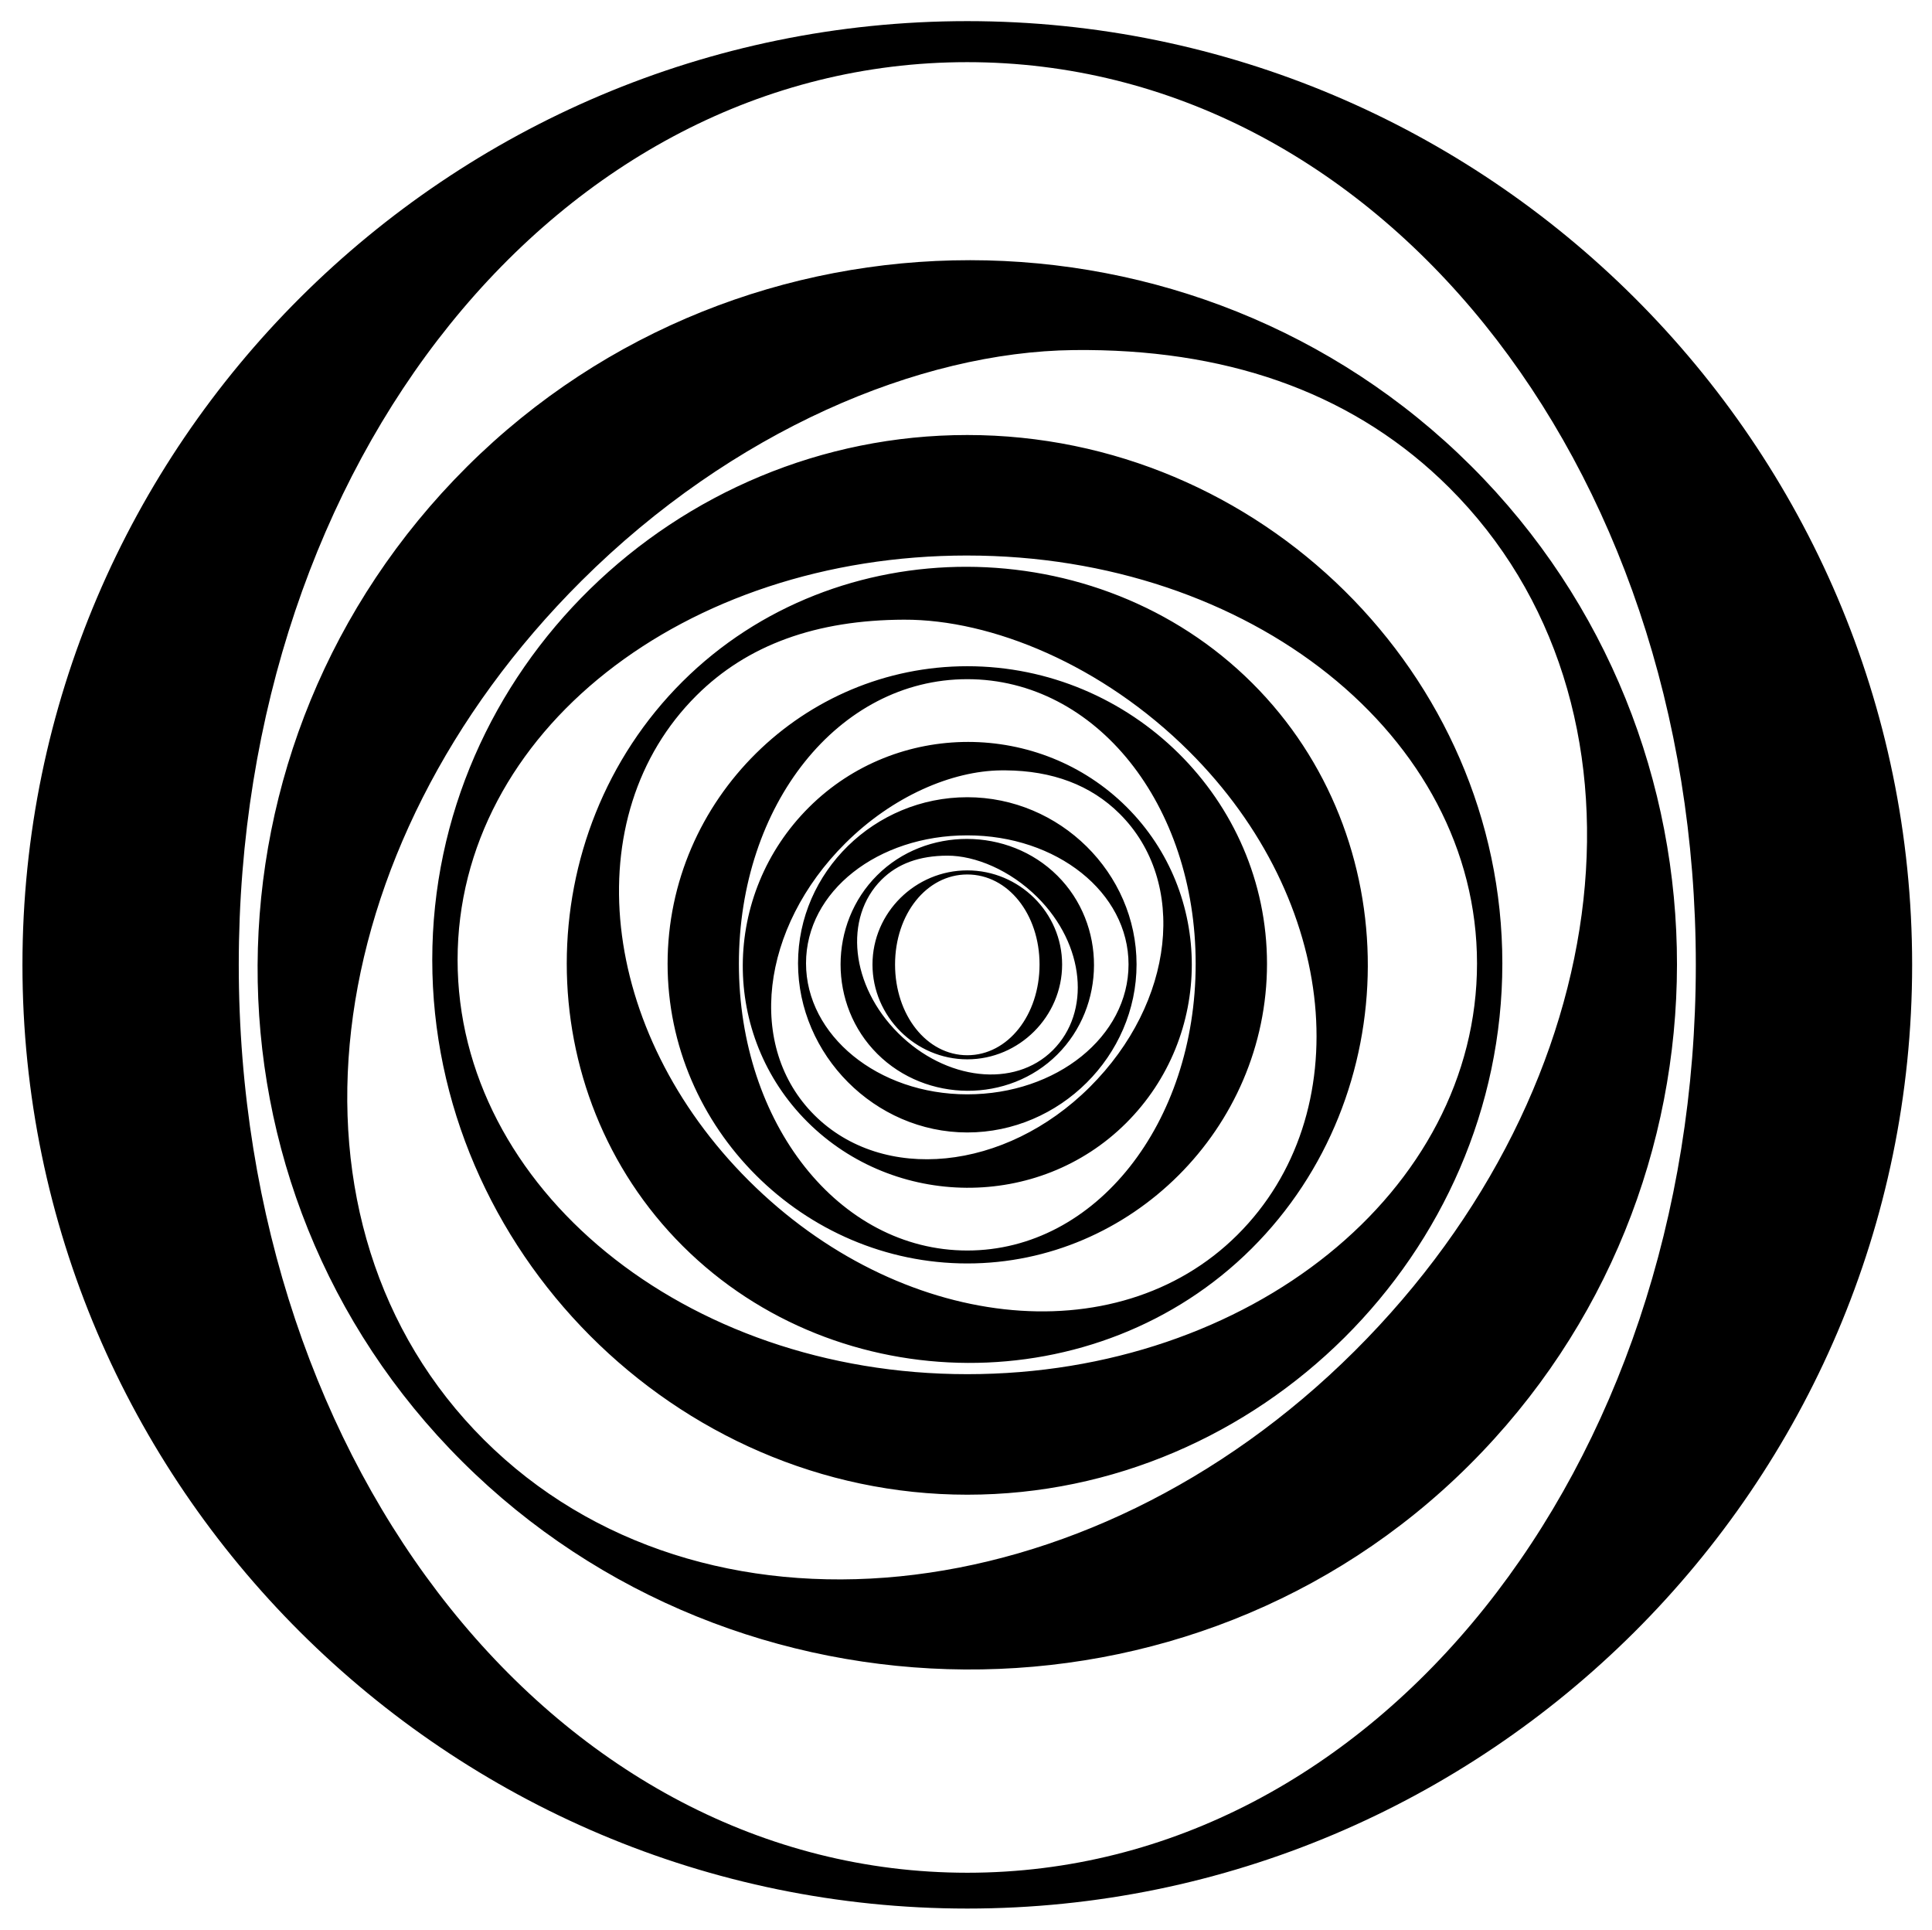<?xml version="1.0" encoding="UTF-8" standalone="no"?>
<svg
   xmlns:dc="http://purl.org/dc/elements/1.1/"
   xmlns:cc="http://creativecommons.org/ns#"
   xmlns:rdf="http://www.w3.org/1999/02/22-rdf-syntax-ns#"
   xmlns:svg="http://www.w3.org/2000/svg"
   xmlns="http://www.w3.org/2000/svg"
   xmlns:sodipodi="http://sodipodi.sourceforge.net/DTD/sodipodi-0.dtd"
   xmlns:inkscape="http://www.inkscape.org/namespaces/inkscape"
   width="149.598mm"
   height="149.394mm"
   viewBox="0 0 149.598 149.394"
   version="1.1"
   id="svg8"
   inkscape:export-filename="C:\Users\Mipc\Pictures\bitmap.png"
   inkscape:export-xdpi="96"
   inkscape:export-ydpi="96"
   inkscape:version="1.0.1 (3bc2e813f5, 2020-09-07)"
   sodipodi:docname="OECA 1970.svg">
  <defs
     id="defs2" />
  <sodipodi:namedview
     id="base"
     pagecolor="#ffffff"
     bordercolor="#666666"
     borderopacity="1.0"
     inkscape:pageopacity="0.0"
     inkscape:pageshadow="2"
     inkscape:zoom="0.35355339"
     inkscape:cx="-115.00106"
     inkscape:cy="196.89814"
     inkscape:document-units="mm"
     inkscape:current-layer="layer1"
     inkscape:document-rotation="0"
     showgrid="false"
     inkscape:snap-global="true"
     inkscape:snap-bbox="true"
     inkscape:snap-bbox-midpoints="true"
     showguides="true"
     inkscape:guide-bbox="true"
     inkscape:snap-intersection-paths="true"
     inkscape:object-paths="false"
     inkscape:snap-smooth-nodes="true"
     inkscape:snap-nodes="false"
     inkscape:window-width="1366"
     inkscape:window-height="705"
     inkscape:window-x="-8"
     inkscape:window-y="-8"
     inkscape:window-maximized="1" />
  <g
     inkscape:label="Capa 1"
     inkscape:groupmode="layer"
     id="layer1"
     transform="translate(-31.647,-5.65)">
    <path
       id="path891"
       style="fill:#000000;fill-rule:evenodd;stroke:none;stroke-width:3.4;stroke-linecap:square"
       d="m 106.546,7.286 c -40.182,0 -73.161,32.711 -73.161,73.061 0,40.351 32.979,73.061 73.161,73.061 40.182,0 73.161,-32.711 73.161,-73.061 0,-40.351 -32.979,-73.061 -73.161,-73.061 z m -0.011,3.176 c 31.612,-6e-5 56.422,30.842 56.422,69.885 0,39.043 -24.809,70.289 -56.411,70.289 -31.601,-1.3e-4 -56.411,-31.247 -56.411,-70.289 0,-39.026 24.787,-69.885 56.4,-69.885 z m 0.203,15.332 c -14.096,-0.003 -28.212,5.312 -38.939,15.995 -21.453,21.366 -21.64,55.819 -0.363,77.01 21.277,21.191 56.517,21.649 77.969,0.283 21.453,-21.366 21.417,-56.176 0.14,-77.367 -10.638,-10.596 -24.712,-15.918 -38.807,-15.922 z m 9.159,6.956 c 11.439,0.086 20.861,3.576 27.955,10.642 16.739,16.671 13.441,46.184 -7.316,66.858 -20.757,20.674 -50.672,23.54 -67.406,6.874 C 52.396,100.457 55.911,71.296 76.668,50.623 88.339,38.999 102.841,32.889 114.782,32.752 c 0.373,-0.004 0.745,-0.005 1.114,-0.003 z m -9.35,6.578 c -22.658,0 -41.429,18.253 -41.429,40.635 -1.1e-5,22.382 18.771,41.405 41.429,41.405 22.658,1e-5 41.429,-18.75 41.429,-41.132 0,-22.382 -18.771,-40.908 -41.429,-40.908 z m -0.005,9.33 c 21.918,0 39.472,13.969 39.473,31.577 5e-5,17.608 -17.545,31.802 -39.468,31.802 -21.923,0 -39.468,-14.473 -39.468,-32.075 9e-5,-17.602 17.545,-31.305 39.464,-31.305 z m -0.031,0.872 c -8.034,-0.015 -16.056,2.951 -22.017,8.888 -11.922,11.874 -11.987,31.74 0.034,43.712 12.021,11.972 32.111,12.059 44.033,0.184 11.922,-11.874 12.061,-31.816 0.04,-43.788 -6.01,-5.986 -14.057,-8.981 -22.091,-8.996 z m -4.86,4.095 c 6.782,-0.023 15.346,3.496 22.07,10.193 11.626,11.579 13.119,28.095 3.739,37.436 -9.38,9.342 -26.186,7.4 -37.817,-4.185 C 78.011,85.485 76.199,68.835 85.575,59.496 c 3.956,-3.94 9.293,-5.848 16.074,-5.871 z m 4.899,3.603 c -12.681,0 -23.21,10.303 -23.21,23.037 0,12.734 10.526,23.2 23.207,23.2 12.681,0 23.206,-10.466 23.206,-23.2 0,-12.734 -10.522,-23.037 -23.203,-23.037 z m -0.004,1.003 c 9.976,-4e-5 17.684,9.713 17.684,22.034 0,12.321 -7.711,22.198 -17.684,22.198 -9.973,-4e-5 -17.685,-9.877 -17.685,-22.198 0,-12.316 7.708,-22.034 17.685,-22.034 z m 0.061,4.858 c -4.459,-9.2e-4 -8.926,1.681 -12.319,5.06 -6.787,6.759 -6.846,17.659 -0.115,24.363 6.731,6.704 17.88,6.849 24.666,0.09 6.787,-6.759 6.776,-17.772 0.044,-24.476 -3.366,-3.352 -7.818,-5.036 -12.277,-5.037 z m 2.897,2.201 c 3.619,0.027 6.6,1.131 8.844,3.366 5.296,5.274 4.252,14.611 -2.315,21.151 -6.567,6.54 -16.031,7.447 -21.324,2.175 -5.294,-5.272 -4.182,-14.498 2.385,-21.038 3.692,-3.677 8.28,-5.61 12.058,-5.653 0.118,-0.001 0.235,-0.002 0.352,-5.16e-4 z m -2.958,2.08 c -7.168,0 -13.106,5.774 -13.106,12.855 -8e-6,7.081 5.938,13.099 13.106,13.099 7.168,0 13.107,-5.932 13.107,-13.012 0,-7.081 -5.939,-12.942 -13.107,-12.942 z m -0.002,2.952 c 6.934,0 12.488,4.42 12.488,9.99 2e-5,5.57 -5.55,10.06 -12.486,10.06 -6.936,0 -12.487,-4.579 -12.487,-10.147 2.9e-5,-5.569 5.55,-9.903 12.485,-9.903 z m -0.009,0.276 c -2.542,-0.005 -5.079,0.933 -6.965,2.812 -3.772,3.757 -3.792,10.041 0.011,13.829 3.803,3.788 10.159,3.815 13.93,0.058 3.772,-3.757 3.815,-10.065 0.012,-13.852 -1.901,-1.894 -4.447,-2.842 -6.988,-2.846 z m -1.537,1.296 c 2.145,-0.007 4.855,1.106 6.982,3.225 3.678,3.663 4.15,8.888 1.183,11.843 -2.967,2.955 -8.284,2.341 -11.964,-1.324 -3.68,-3.665 -4.253,-8.932 -1.287,-11.887 1.251,-1.246 2.94,-1.85 5.085,-1.857 z m 1.55,1.14 c -4.012,0 -7.343,3.259 -7.343,7.288 0,4.029 3.33,7.34 7.342,7.34 4.012,0 7.342,-3.311 7.342,-7.34 0,-4.029 -3.329,-7.288 -7.341,-7.288 z m -10e-4,0.317 c 3.156,-1.1e-5 5.594,3.073 5.594,6.971 0,3.898 -2.439,7.023 -5.594,7.023 -3.155,-1.8e-5 -5.594,-3.125 -5.594,-7.023 0,-3.896 2.438,-6.971 5.594,-6.971 z" />
  </g>
</svg>
